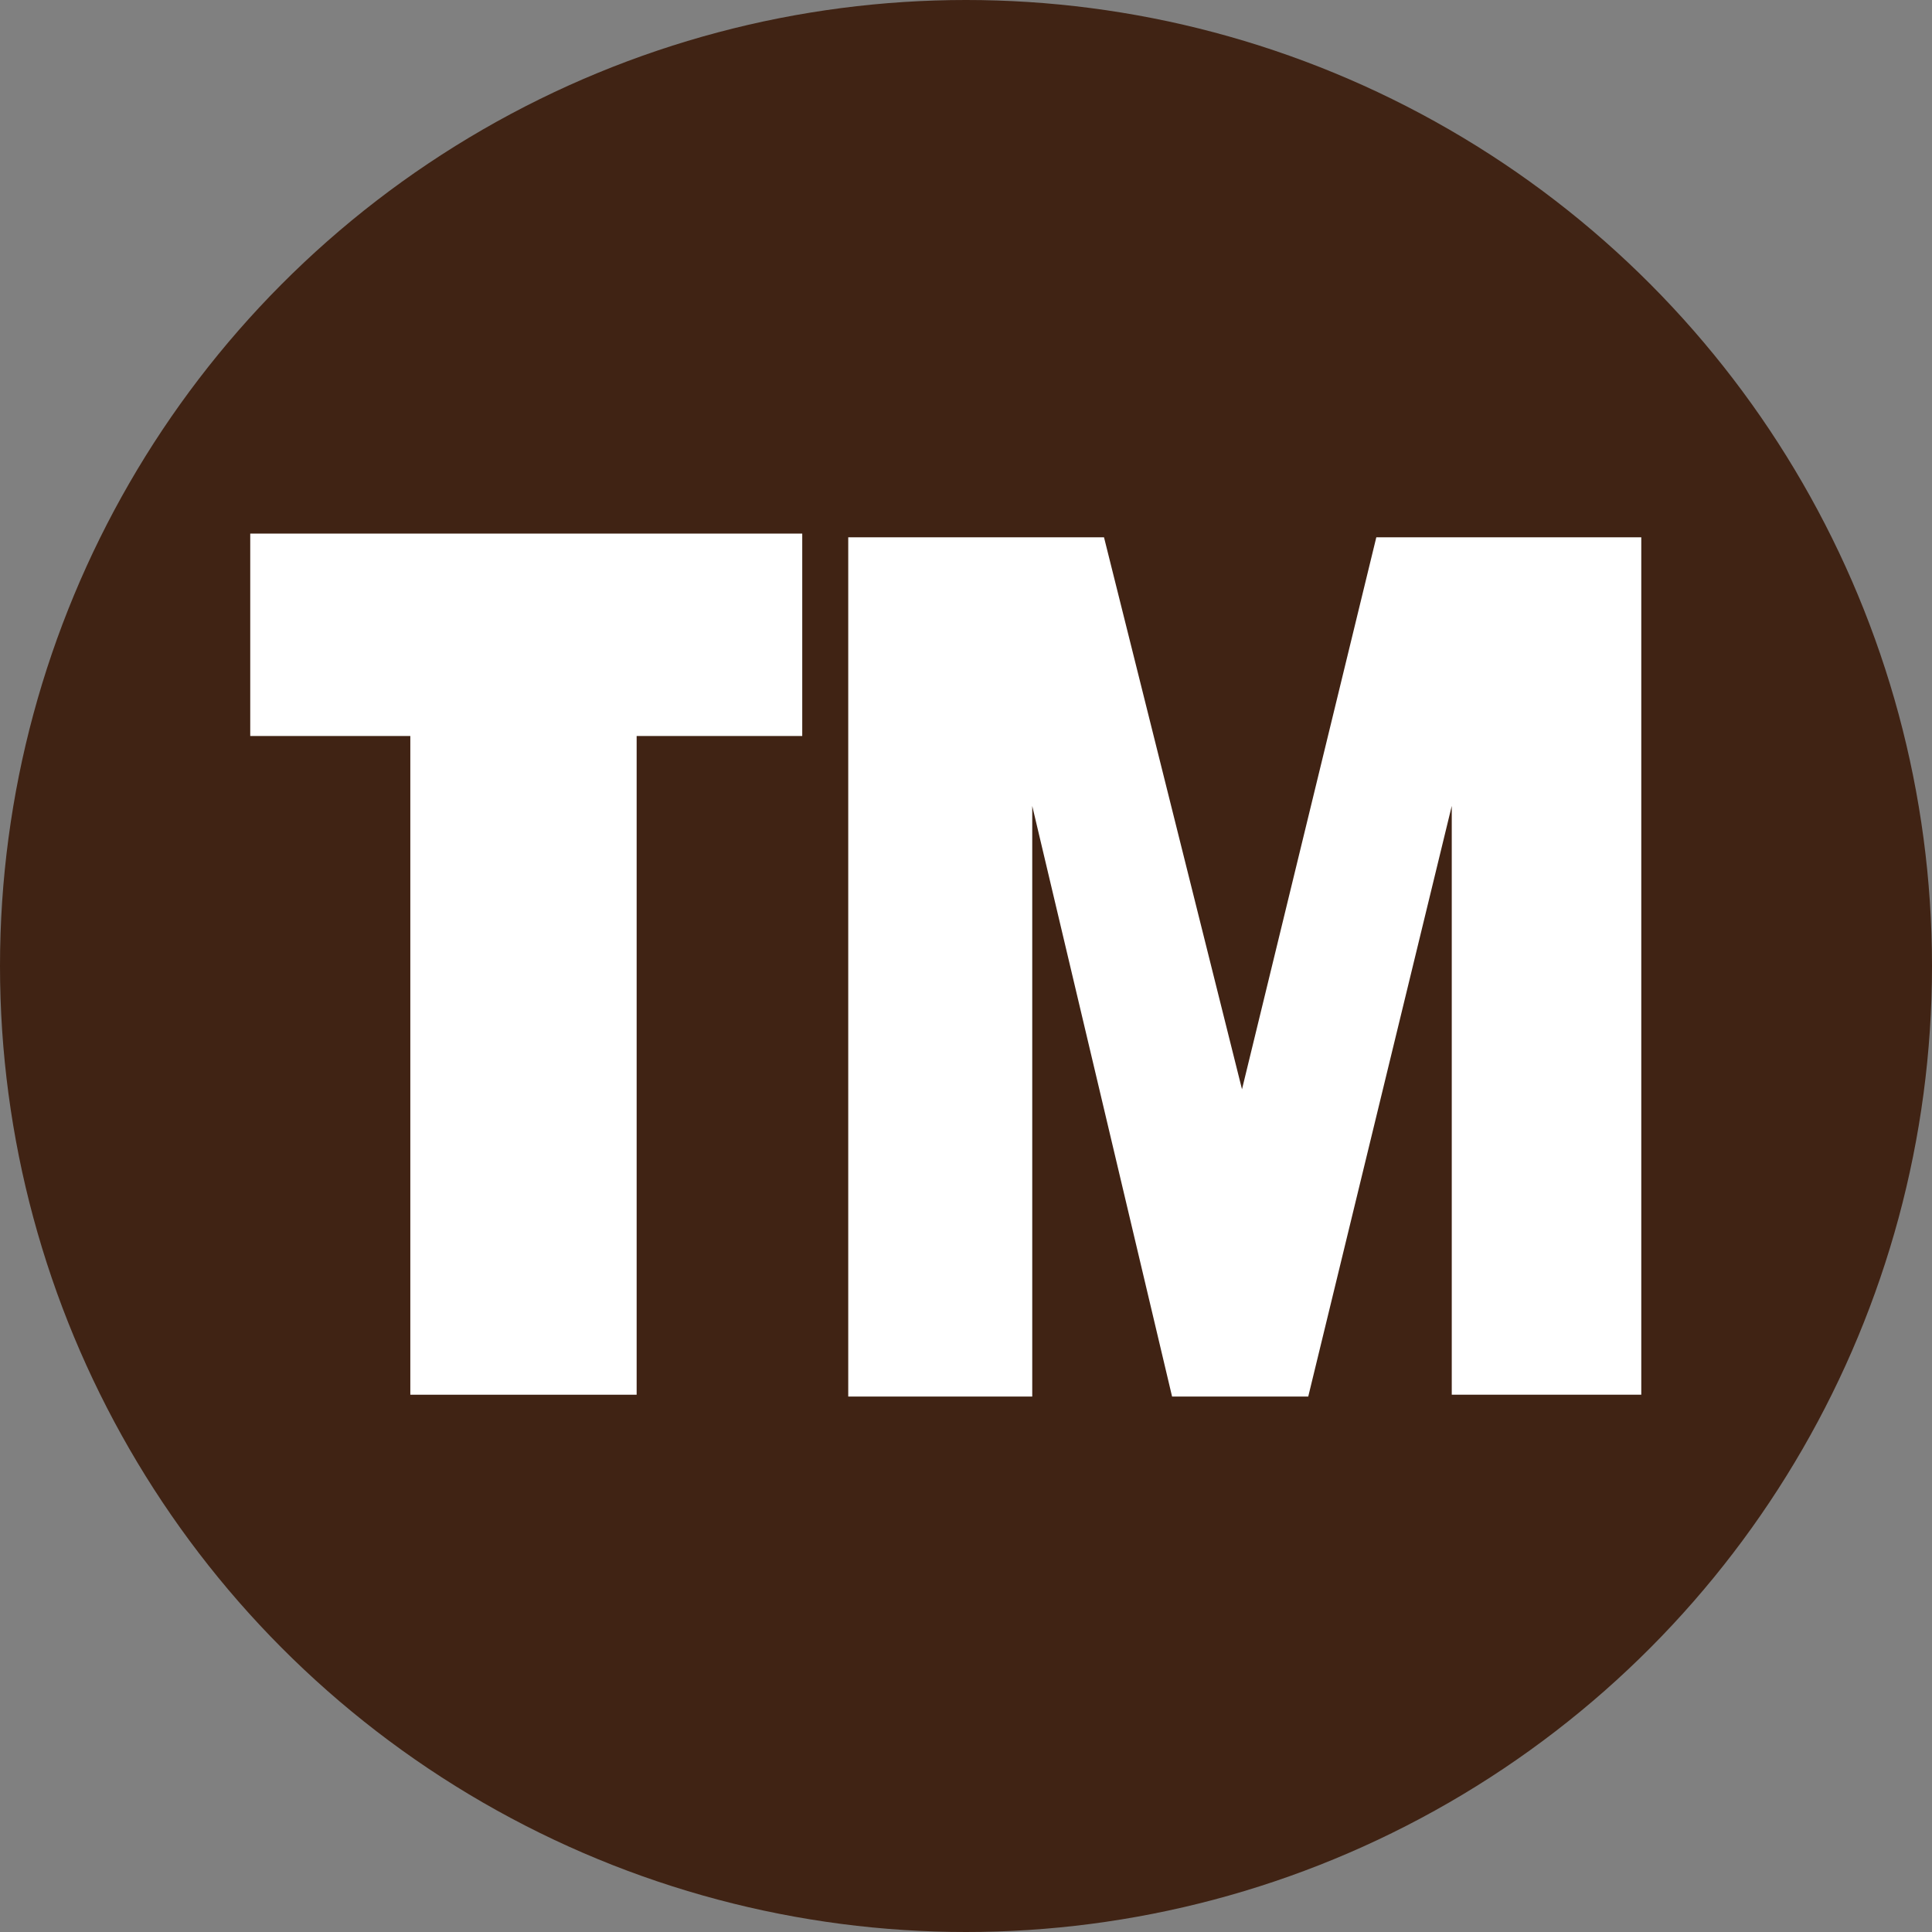 <?xml version="1.0" encoding="utf-8"?>
<svg xmlns="http://www.w3.org/2000/svg" viewBox="0 0 10.5 10.5">
  <rect x="0" y="0" width="10.5" height="10.5" fill="#808080" stroke="none"/>
  <defs>
    <style>.cls-1{fill:#402314;}.cls-2{fill:#fff;}</style>
  </defs>
  <g id="Layer_2" data-name="Layer 2">
    <g id="Layer_1-2" data-name="Layer 1">
      <circle class="cls-1" cx="5.25" cy="5.25" r="5.25"/>
      <path class="cls-2" d="M7.89,7.58l0-3.2h0L7.11,7.59H6.37L5.61,4.38h0l0,3.21h-1V2.92H6l.75,3h0l.73-3H8.92V7.58Z"/>
      <path class="cls-2" d="M3.46,7.58H2.23V4H1.36V2.9h3V4H3.46Z"/>
    </g>
  </g>
</svg>
